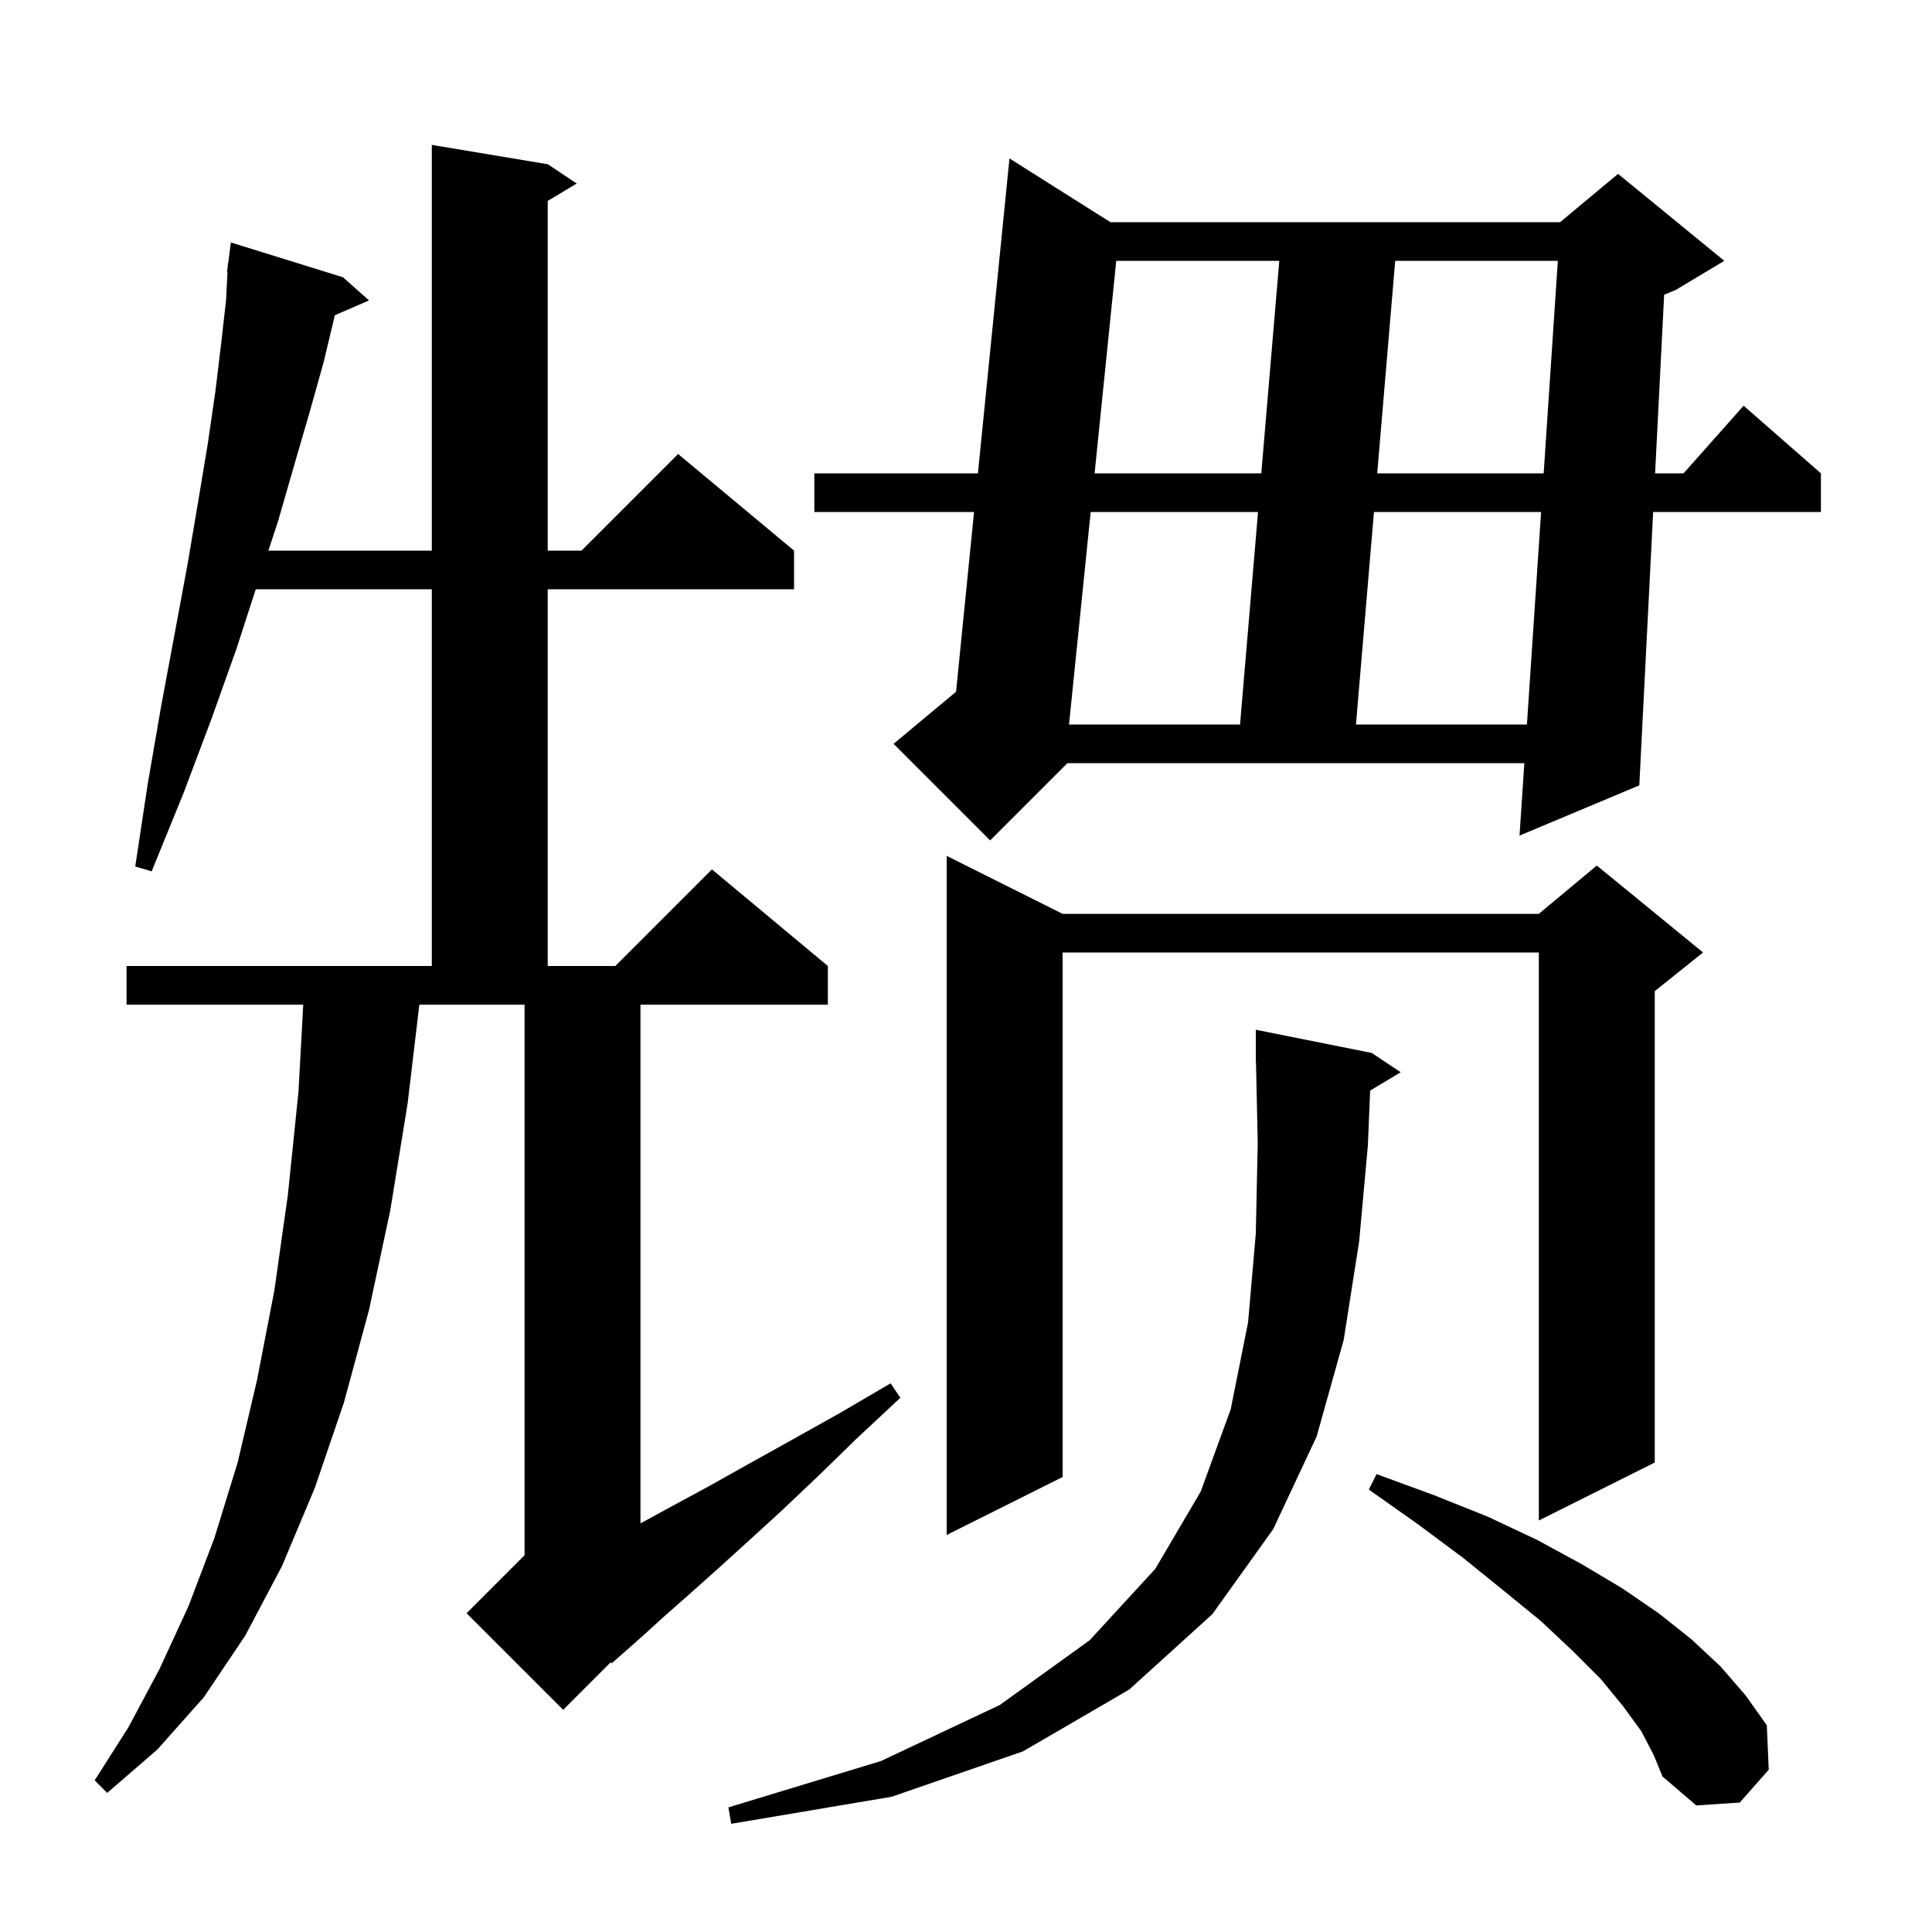 <svg xmlns="http://www.w3.org/2000/svg" xmlns:xlink="http://www.w3.org/1999/xlink" version="1.1" baseProfile="full" viewBox="0 0 200 200" width="200" height="200"><g fill="currentColor"><path d="M 141.838 112.897 L 141.6 118.6 L 140.7 128.5 L 139.1 138.7 L 136.3 148.7 L 131.8 158.3 L 125.5 167.1 L 116.9 174.9 L 105.9 181.3 L 92.3 186.0 L 75.7 188.8 L 75.4 187.1 L 91.2 182.3 L 103.5 176.5 L 112.8 169.8 L 119.6 162.4 L 124.3 154.4 L 127.4 145.9 L 129.2 136.9 L 130.0 127.7 L 130.2 118.3 L 130.021 109.998 L 130.0 110.0 L 130.0 106.6 L 142.0 109.0 L 145.0 111.0 Z M 169.9 179.2 L 168.0 176.6 L 165.7 173.8 L 162.8 170.9 L 159.5 167.8 L 155.7 164.7 L 151.5 161.3 L 146.8 157.8 L 141.7 154.2 L 142.5 152.6 L 148.5 154.8 L 154.0 157.0 L 159.1 159.4 L 163.7 161.9 L 167.9 164.4 L 171.7 167.0 L 175.1 169.7 L 178.1 172.5 L 180.7 175.5 L 182.9 178.6 L 183.1 183.2 L 180.1 186.6 L 175.6 186.9 L 172.1 183.9 L 171.2 181.7 Z M 42.2 114.2 L 40.4 125.3 L 38.2 135.6 L 35.6 145.2 L 32.6 154.0 L 29.2 162.1 L 25.4 169.3 L 21.1 175.7 L 16.3 181.1 L 11.1 185.6 L 9.8 184.3 L 13.3 178.8 L 16.5 172.8 L 19.5 166.3 L 22.2 159.2 L 24.6 151.4 L 26.6 142.9 L 28.4 133.6 L 29.8 123.7 L 30.9 113.0 L 31.391 104.0 L 13.1 104.0 L 13.1 100.0 L 44.7 100.0 L 44.7 61.0 L 26.474 61.0 L 24.5 67.1 L 21.9 74.4 L 19.0 82.1 L 15.7 90.2 L 14.0 89.7 L 15.3 81.1 L 16.7 73.0 L 18.1 65.5 L 19.4 58.5 L 20.5 52.0 L 21.5 46.0 L 22.3 40.5 L 22.9 35.5 L 23.4 31.1 L 23.549 28.202 L 23.5 28.2 L 23.581 27.573 L 23.6 27.2 L 23.629 27.204 L 23.9 25.1 L 35.5 28.7 L 38.2 31.1 L 34.656 32.638 L 34.6 32.9 L 33.5 37.5 L 32.1 42.5 L 30.5 48.0 L 28.8 53.9 L 27.783 57.0 L 44.7 57.0 L 44.7 15.0 L 56.7 17.0 L 59.7 19.0 L 56.7 20.8 L 56.7 57.0 L 60.2 57.0 L 70.2 47.0 L 82.2 57.0 L 82.2 61.0 L 56.7 61.0 L 56.7 100.0 L 63.7 100.0 L 73.7 90.0 L 85.7 100.0 L 85.7 104.0 L 66.3 104.0 L 66.3 157.7 L 69.6 155.9 L 73.3 153.9 L 77.4 151.6 L 81.9 149.1 L 86.9 146.3 L 92.2 143.2 L 93.2 144.7 L 88.7 148.9 L 84.7 152.8 L 80.9 156.4 L 77.4 159.6 L 74.2 162.5 L 71.4 165.0 L 68.9 167.2 L 66.7 169.2 L 64.9 170.8 L 63.3 172.2 L 63.227 172.073 L 58.3 177.0 L 48.3 167.0 L 54.3 161.0 L 54.3 104.0 L 43.41 104.0 Z M 110.0 94.6 L 159.3 94.6 L 165.3 89.6 L 176.3 98.6 L 171.3 102.6 L 171.3 151.4 L 159.3 157.4 L 159.3 98.6 L 110.0 98.6 L 110.0 152.9 L 98.0 158.9 L 98.0 88.6 Z M 114.95 23.0 L 161.5 23.0 L 167.5 18.0 L 178.5 27.0 L 173.5 30.0 L 172.272 30.512 L 171.335 49.0 L 174.278 49.0 L 180.5 42.0 L 188.5 49.0 L 188.5 53.0 L 171.133 53.0 L 169.7 81.3 L 157.3 86.5 L 157.8 79.0 L 110.5 79.0 L 102.5 87.0 L 92.5 77.0 L 98.971 71.608 L 100.834 53.0 L 84.3 53.0 L 84.3 49.0 L 101.235 49.0 L 104.5 16.4 Z M 112.906 53.0 L 110.665 75.0 L 128.369 75.0 L 130.231 53.0 Z M 142.231 53.0 L 140.369 75.0 L 158.067 75.0 L 159.533 53.0 Z M 115.554 27.0 L 113.313 49.0 L 130.569 49.0 L 132.431 27.0 Z M 144.431 27.0 L 142.569 49.0 L 159.8 49.0 L 161.267 27.0 Z "/></g></svg>